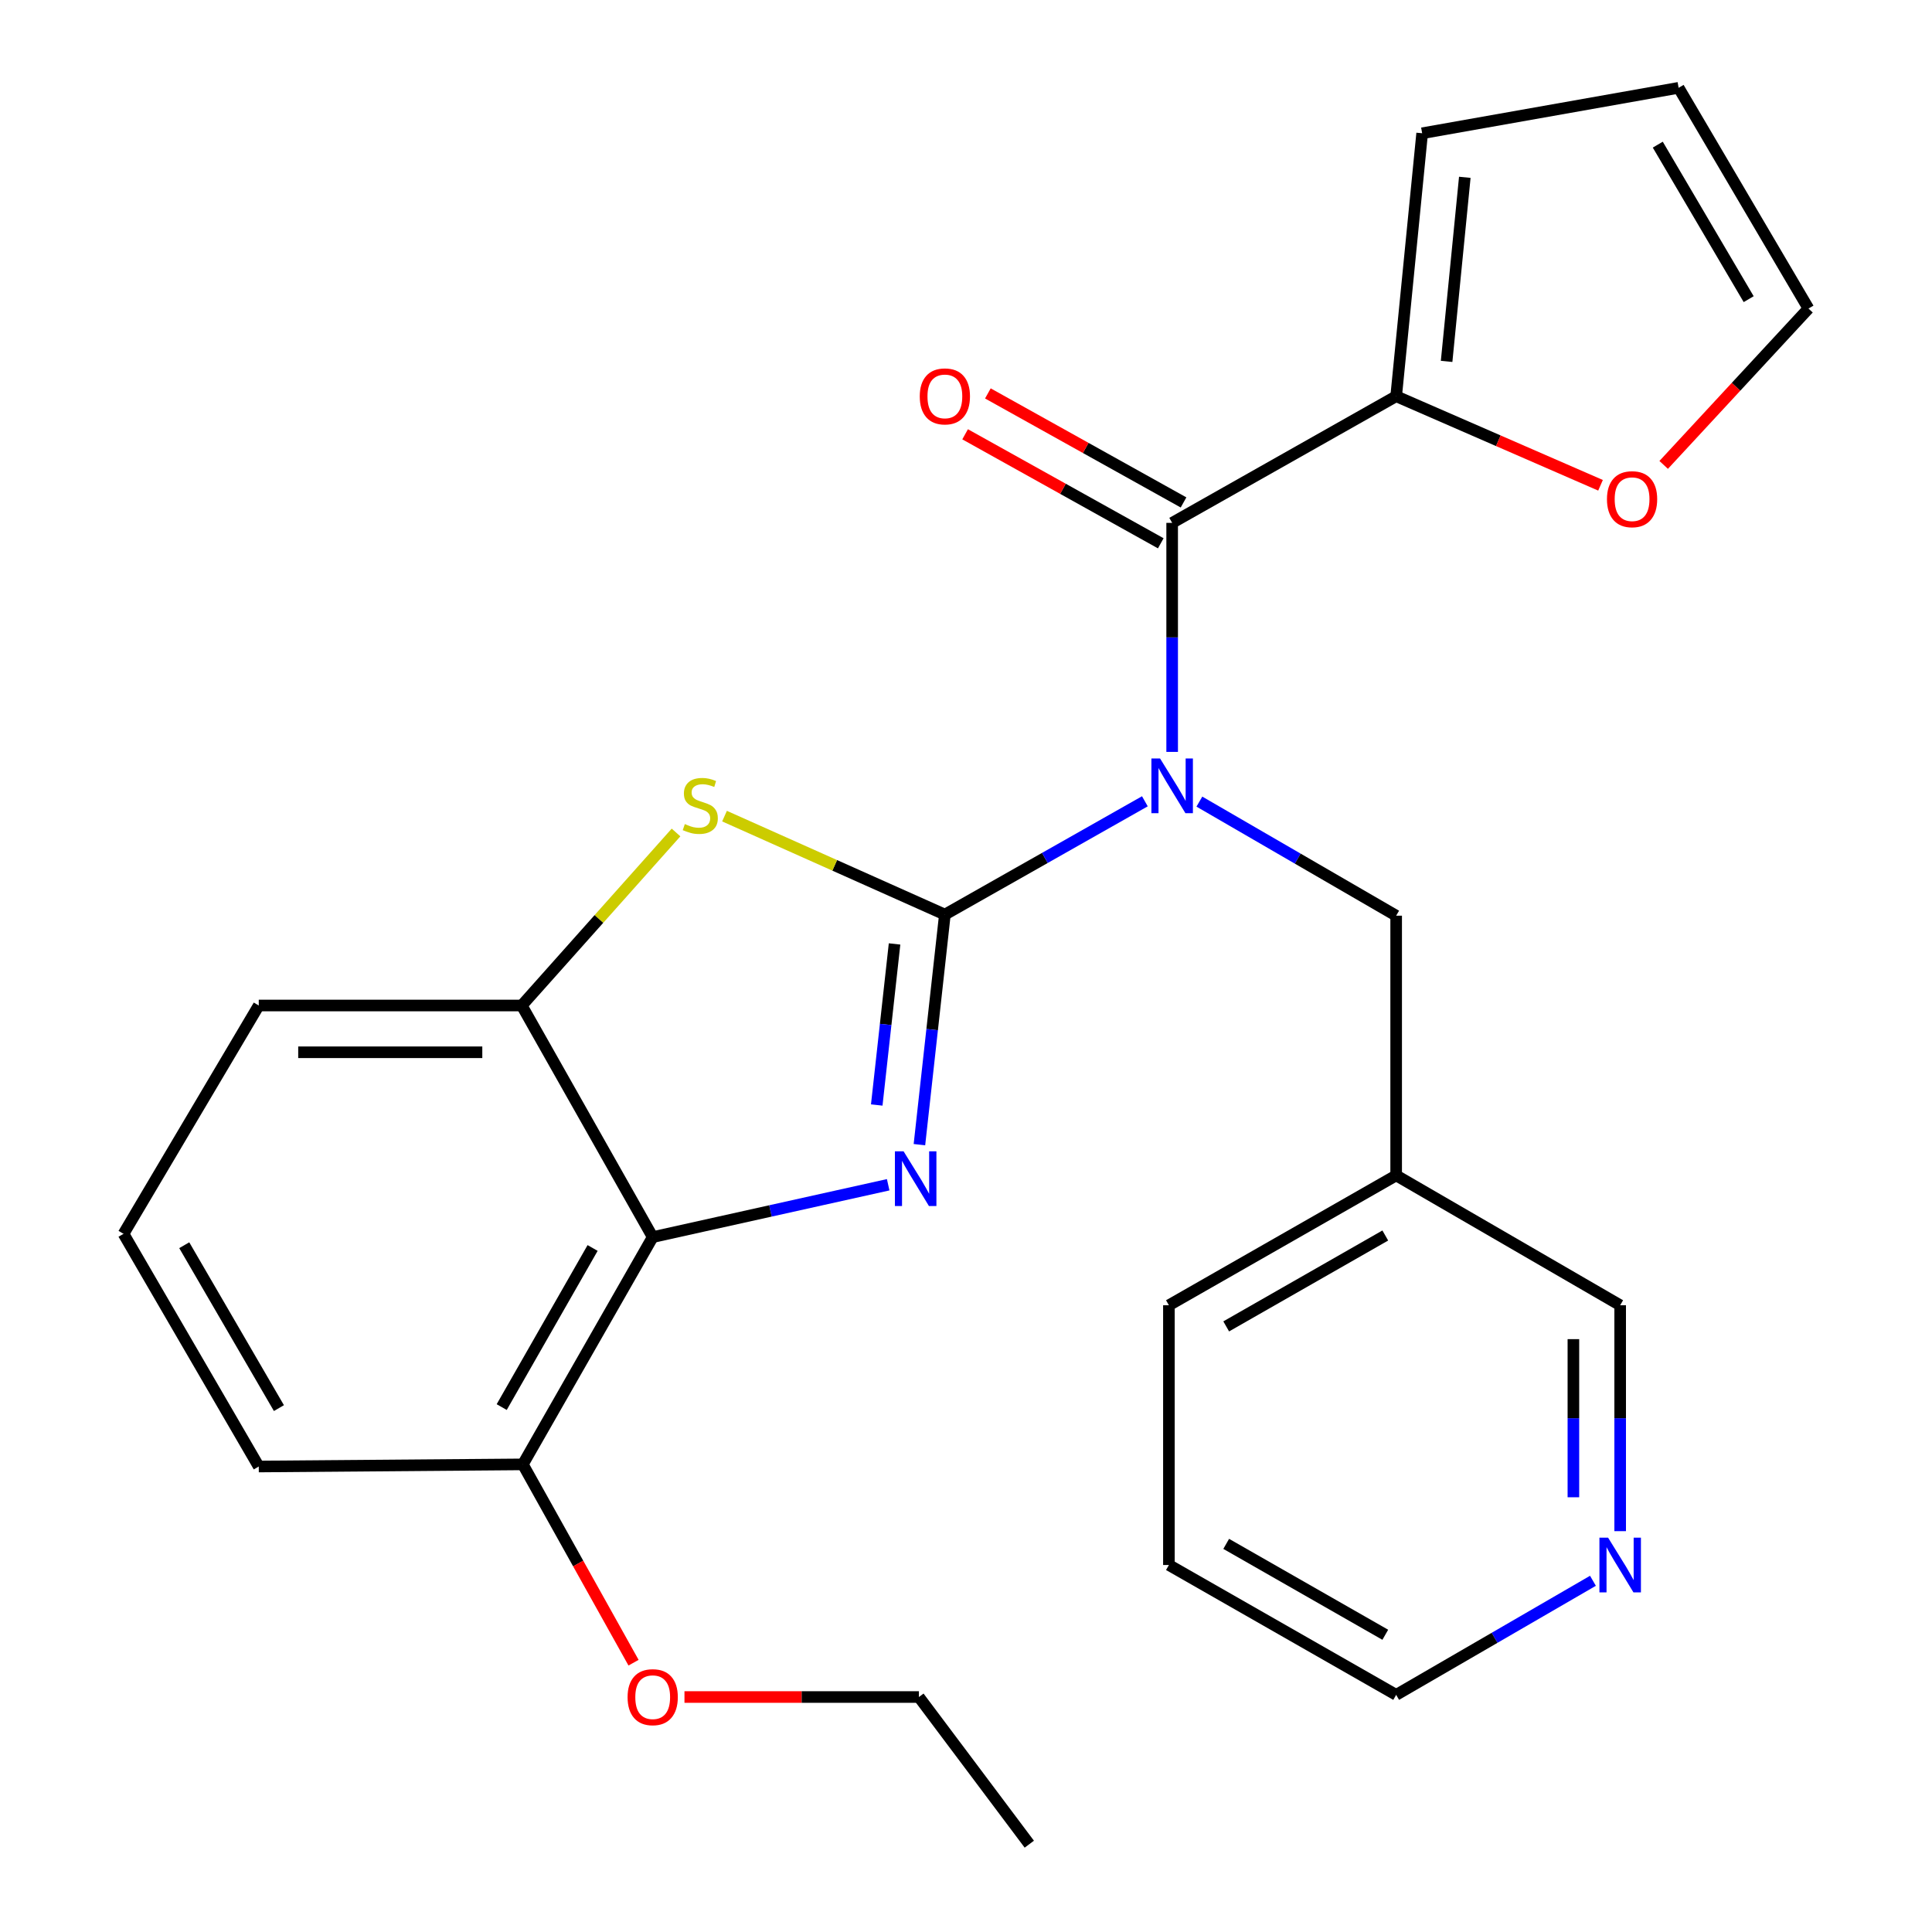 <?xml version='1.0' encoding='iso-8859-1'?>
<svg version='1.1' baseProfile='full'
              xmlns='http://www.w3.org/2000/svg'
                      xmlns:rdkit='http://www.rdkit.org/xml'
                      xmlns:xlink='http://www.w3.org/1999/xlink'
                  xml:space='preserve'
width='1000px' height='1000px' viewBox='0 0 1000 1000'>
<!-- END OF HEADER -->
<rect style='opacity:1.0;fill:#FFFFFF;stroke:none' width='1000' height='1000' x='0' y='0'> </rect>
<path class='bond-0' d='M 489.064,473.381 L 482.478,532.926' style='fill:none;fill-rule:evenodd;stroke:#000000;stroke-width:6px;stroke-linecap:butt;stroke-linejoin:miter;stroke-opacity:1' />
<path class='bond-0' d='M 482.478,532.926 L 475.892,592.47' style='fill:none;fill-rule:evenodd;stroke:#0000FF;stroke-width:6px;stroke-linecap:butt;stroke-linejoin:miter;stroke-opacity:1' />
<path class='bond-0' d='M 463.024,488.582 L 458.413,530.264' style='fill:none;fill-rule:evenodd;stroke:#000000;stroke-width:6px;stroke-linecap:butt;stroke-linejoin:miter;stroke-opacity:1' />
<path class='bond-0' d='M 458.413,530.264 L 453.803,571.945' style='fill:none;fill-rule:evenodd;stroke:#0000FF;stroke-width:6px;stroke-linecap:butt;stroke-linejoin:miter;stroke-opacity:1' />
<path class='bond-1' d='M 489.064,473.381 L 540.825,444.062' style='fill:none;fill-rule:evenodd;stroke:#000000;stroke-width:6px;stroke-linecap:butt;stroke-linejoin:miter;stroke-opacity:1' />
<path class='bond-1' d='M 540.825,444.062 L 592.586,414.743' style='fill:none;fill-rule:evenodd;stroke:#0000FF;stroke-width:6px;stroke-linecap:butt;stroke-linejoin:miter;stroke-opacity:1' />
<path class='bond-2' d='M 489.064,473.381 L 432.038,447.903' style='fill:none;fill-rule:evenodd;stroke:#000000;stroke-width:6px;stroke-linecap:butt;stroke-linejoin:miter;stroke-opacity:1' />
<path class='bond-2' d='M 432.038,447.903 L 375.011,422.425' style='fill:none;fill-rule:evenodd;stroke:#CCCC00;stroke-width:6px;stroke-linecap:butt;stroke-linejoin:miter;stroke-opacity:1' />
<path class='bond-4' d='M 459.72,613.23 L 398.778,626.775' style='fill:none;fill-rule:evenodd;stroke:#0000FF;stroke-width:6px;stroke-linecap:butt;stroke-linejoin:miter;stroke-opacity:1' />
<path class='bond-4' d='M 398.778,626.775 L 337.836,640.32' style='fill:none;fill-rule:evenodd;stroke:#000000;stroke-width:6px;stroke-linecap:butt;stroke-linejoin:miter;stroke-opacity:1' />
<path class='bond-3' d='M 606.706,389.182 L 606.706,329.909' style='fill:none;fill-rule:evenodd;stroke:#0000FF;stroke-width:6px;stroke-linecap:butt;stroke-linejoin:miter;stroke-opacity:1' />
<path class='bond-3' d='M 606.706,329.909 L 606.706,270.636' style='fill:none;fill-rule:evenodd;stroke:#000000;stroke-width:6px;stroke-linecap:butt;stroke-linejoin:miter;stroke-opacity:1' />
<path class='bond-7' d='M 620.796,414.913 L 671.724,444.436' style='fill:none;fill-rule:evenodd;stroke:#0000FF;stroke-width:6px;stroke-linecap:butt;stroke-linejoin:miter;stroke-opacity:1' />
<path class='bond-7' d='M 671.724,444.436 L 722.652,473.959' style='fill:none;fill-rule:evenodd;stroke:#000000;stroke-width:6px;stroke-linecap:butt;stroke-linejoin:miter;stroke-opacity:1' />
<path class='bond-5' d='M 349.914,430.895 L 309.985,475.67' style='fill:none;fill-rule:evenodd;stroke:#CCCC00;stroke-width:6px;stroke-linecap:butt;stroke-linejoin:miter;stroke-opacity:1' />
<path class='bond-5' d='M 309.985,475.67 L 270.057,520.445' style='fill:none;fill-rule:evenodd;stroke:#000000;stroke-width:6px;stroke-linecap:butt;stroke-linejoin:miter;stroke-opacity:1' />
<path class='bond-6' d='M 606.706,270.636 L 722.652,205.09' style='fill:none;fill-rule:evenodd;stroke:#000000;stroke-width:6px;stroke-linecap:butt;stroke-linejoin:miter;stroke-opacity:1' />
<path class='bond-9' d='M 612.598,260.061 L 561.961,231.847' style='fill:none;fill-rule:evenodd;stroke:#000000;stroke-width:6px;stroke-linecap:butt;stroke-linejoin:miter;stroke-opacity:1' />
<path class='bond-9' d='M 561.961,231.847 L 511.323,203.633' style='fill:none;fill-rule:evenodd;stroke:#FF0000;stroke-width:6px;stroke-linecap:butt;stroke-linejoin:miter;stroke-opacity:1' />
<path class='bond-9' d='M 600.814,281.211 L 550.176,252.997' style='fill:none;fill-rule:evenodd;stroke:#000000;stroke-width:6px;stroke-linecap:butt;stroke-linejoin:miter;stroke-opacity:1' />
<path class='bond-9' d='M 550.176,252.997 L 499.539,224.784' style='fill:none;fill-rule:evenodd;stroke:#FF0000;stroke-width:6px;stroke-linecap:butt;stroke-linejoin:miter;stroke-opacity:1' />
<path class='bond-10' d='M 337.836,640.32 L 270.622,757.961' style='fill:none;fill-rule:evenodd;stroke:#000000;stroke-width:6px;stroke-linecap:butt;stroke-linejoin:miter;stroke-opacity:1' />
<path class='bond-10' d='M 306.732,645.955 L 259.682,728.304' style='fill:none;fill-rule:evenodd;stroke:#000000;stroke-width:6px;stroke-linecap:butt;stroke-linejoin:miter;stroke-opacity:1' />
<path class='bond-26' d='M 337.836,640.32 L 270.057,520.445' style='fill:none;fill-rule:evenodd;stroke:#000000;stroke-width:6px;stroke-linecap:butt;stroke-linejoin:miter;stroke-opacity:1' />
<path class='bond-17' d='M 270.057,520.445 L 133.934,520.445' style='fill:none;fill-rule:evenodd;stroke:#000000;stroke-width:6px;stroke-linecap:butt;stroke-linejoin:miter;stroke-opacity:1' />
<path class='bond-17' d='M 249.639,544.657 L 154.353,544.657' style='fill:none;fill-rule:evenodd;stroke:#000000;stroke-width:6px;stroke-linecap:butt;stroke-linejoin:miter;stroke-opacity:1' />
<path class='bond-8' d='M 722.652,205.09 L 775.541,228.137' style='fill:none;fill-rule:evenodd;stroke:#000000;stroke-width:6px;stroke-linecap:butt;stroke-linejoin:miter;stroke-opacity:1' />
<path class='bond-8' d='M 775.541,228.137 L 828.429,251.185' style='fill:none;fill-rule:evenodd;stroke:#FF0000;stroke-width:6px;stroke-linecap:butt;stroke-linejoin:miter;stroke-opacity:1' />
<path class='bond-11' d='M 722.652,205.09 L 736.103,68.98' style='fill:none;fill-rule:evenodd;stroke:#000000;stroke-width:6px;stroke-linecap:butt;stroke-linejoin:miter;stroke-opacity:1' />
<path class='bond-11' d='M 748.764,187.054 L 758.18,91.778' style='fill:none;fill-rule:evenodd;stroke:#000000;stroke-width:6px;stroke-linecap:butt;stroke-linejoin:miter;stroke-opacity:1' />
<path class='bond-15' d='M 722.652,473.959 L 722.652,608.387' style='fill:none;fill-rule:evenodd;stroke:#000000;stroke-width:6px;stroke-linecap:butt;stroke-linejoin:miter;stroke-opacity:1' />
<path class='bond-12' d='M 861.119,240.636 L 898.591,200.171' style='fill:none;fill-rule:evenodd;stroke:#FF0000;stroke-width:6px;stroke-linecap:butt;stroke-linejoin:miter;stroke-opacity:1' />
<path class='bond-12' d='M 898.591,200.171 L 936.064,159.706' style='fill:none;fill-rule:evenodd;stroke:#000000;stroke-width:6px;stroke-linecap:butt;stroke-linejoin:miter;stroke-opacity:1' />
<path class='bond-16' d='M 270.622,757.961 L 299.27,809.283' style='fill:none;fill-rule:evenodd;stroke:#000000;stroke-width:6px;stroke-linecap:butt;stroke-linejoin:miter;stroke-opacity:1' />
<path class='bond-16' d='M 299.27,809.283 L 327.918,860.606' style='fill:none;fill-rule:evenodd;stroke:#FF0000;stroke-width:6px;stroke-linecap:butt;stroke-linejoin:miter;stroke-opacity:1' />
<path class='bond-20' d='M 270.622,757.961 L 133.934,759.064' style='fill:none;fill-rule:evenodd;stroke:#000000;stroke-width:6px;stroke-linecap:butt;stroke-linejoin:miter;stroke-opacity:1' />
<path class='bond-14' d='M 736.103,68.98 L 868.85,45.455' style='fill:none;fill-rule:evenodd;stroke:#000000;stroke-width:6px;stroke-linecap:butt;stroke-linejoin:miter;stroke-opacity:1' />
<path class='bond-28' d='M 936.064,159.706 L 868.85,45.455' style='fill:none;fill-rule:evenodd;stroke:#000000;stroke-width:6px;stroke-linecap:butt;stroke-linejoin:miter;stroke-opacity:1' />
<path class='bond-28' d='M 905.114,154.845 L 858.064,74.869' style='fill:none;fill-rule:evenodd;stroke:#000000;stroke-width:6px;stroke-linecap:butt;stroke-linejoin:miter;stroke-opacity:1' />
<path class='bond-13' d='M 838.599,792.522 L 838.599,734.061' style='fill:none;fill-rule:evenodd;stroke:#0000FF;stroke-width:6px;stroke-linecap:butt;stroke-linejoin:miter;stroke-opacity:1' />
<path class='bond-13' d='M 838.599,734.061 L 838.599,675.601' style='fill:none;fill-rule:evenodd;stroke:#000000;stroke-width:6px;stroke-linecap:butt;stroke-linejoin:miter;stroke-opacity:1' />
<path class='bond-13' d='M 814.387,774.984 L 814.387,734.061' style='fill:none;fill-rule:evenodd;stroke:#0000FF;stroke-width:6px;stroke-linecap:butt;stroke-linejoin:miter;stroke-opacity:1' />
<path class='bond-13' d='M 814.387,734.061 L 814.387,693.139' style='fill:none;fill-rule:evenodd;stroke:#000000;stroke-width:6px;stroke-linecap:butt;stroke-linejoin:miter;stroke-opacity:1' />
<path class='bond-29' d='M 824.508,818.211 L 773.58,847.734' style='fill:none;fill-rule:evenodd;stroke:#0000FF;stroke-width:6px;stroke-linecap:butt;stroke-linejoin:miter;stroke-opacity:1' />
<path class='bond-29' d='M 773.58,847.734 L 722.652,877.257' style='fill:none;fill-rule:evenodd;stroke:#000000;stroke-width:6px;stroke-linecap:butt;stroke-linejoin:miter;stroke-opacity:1' />
<path class='bond-18' d='M 722.652,608.387 L 838.599,675.601' style='fill:none;fill-rule:evenodd;stroke:#000000;stroke-width:6px;stroke-linecap:butt;stroke-linejoin:miter;stroke-opacity:1' />
<path class='bond-22' d='M 722.652,608.387 L 605.024,675.601' style='fill:none;fill-rule:evenodd;stroke:#000000;stroke-width:6px;stroke-linecap:butt;stroke-linejoin:miter;stroke-opacity:1' />
<path class='bond-22' d='M 717.02,639.491 L 634.681,686.541' style='fill:none;fill-rule:evenodd;stroke:#000000;stroke-width:6px;stroke-linecap:butt;stroke-linejoin:miter;stroke-opacity:1' />
<path class='bond-23' d='M 354.281,878.373 L 414.954,878.373' style='fill:none;fill-rule:evenodd;stroke:#FF0000;stroke-width:6px;stroke-linecap:butt;stroke-linejoin:miter;stroke-opacity:1' />
<path class='bond-23' d='M 414.954,878.373 L 475.627,878.373' style='fill:none;fill-rule:evenodd;stroke:#000000;stroke-width:6px;stroke-linecap:butt;stroke-linejoin:miter;stroke-opacity:1' />
<path class='bond-19' d='M 133.934,520.445 L 63.936,638.625' style='fill:none;fill-rule:evenodd;stroke:#000000;stroke-width:6px;stroke-linecap:butt;stroke-linejoin:miter;stroke-opacity:1' />
<path class='bond-27' d='M 63.936,638.625 L 133.934,759.064' style='fill:none;fill-rule:evenodd;stroke:#000000;stroke-width:6px;stroke-linecap:butt;stroke-linejoin:miter;stroke-opacity:1' />
<path class='bond-27' d='M 95.369,644.525 L 144.368,728.832' style='fill:none;fill-rule:evenodd;stroke:#000000;stroke-width:6px;stroke-linecap:butt;stroke-linejoin:miter;stroke-opacity:1' />
<path class='bond-21' d='M 722.652,877.257 L 605.024,810.043' style='fill:none;fill-rule:evenodd;stroke:#000000;stroke-width:6px;stroke-linecap:butt;stroke-linejoin:miter;stroke-opacity:1' />
<path class='bond-21' d='M 717.02,846.153 L 634.681,799.103' style='fill:none;fill-rule:evenodd;stroke:#000000;stroke-width:6px;stroke-linecap:butt;stroke-linejoin:miter;stroke-opacity:1' />
<path class='bond-24' d='M 605.024,675.601 L 605.024,810.043' style='fill:none;fill-rule:evenodd;stroke:#000000;stroke-width:6px;stroke-linecap:butt;stroke-linejoin:miter;stroke-opacity:1' />
<path class='bond-25' d='M 475.627,878.373 L 532.766,954.545' style='fill:none;fill-rule:evenodd;stroke:#000000;stroke-width:6px;stroke-linecap:butt;stroke-linejoin:miter;stroke-opacity:1' />
<path  class='atom-1' d='M 467.686 595.909
L 476.966 610.909
Q 477.886 612.389, 479.366 615.069
Q 480.846 617.749, 480.926 617.909
L 480.926 595.909
L 484.686 595.909
L 484.686 624.229
L 480.806 624.229
L 470.846 607.829
Q 469.686 605.909, 468.446 603.709
Q 467.246 601.509, 466.886 600.829
L 466.886 624.229
L 463.206 624.229
L 463.206 595.909
L 467.686 595.909
' fill='#0000FF'/>
<path  class='atom-2' d='M 600.446 392.585
L 609.726 407.585
Q 610.646 409.065, 612.126 411.745
Q 613.606 414.425, 613.686 414.585
L 613.686 392.585
L 617.446 392.585
L 617.446 420.905
L 613.566 420.905
L 603.606 404.505
Q 602.446 402.585, 601.206 400.385
Q 600.006 398.185, 599.646 397.505
L 599.646 420.905
L 595.966 420.905
L 595.966 392.585
L 600.446 392.585
' fill='#0000FF'/>
<path  class='atom-3' d='M 354.465 426.54
Q 354.785 426.66, 356.105 427.22
Q 357.425 427.78, 358.865 428.14
Q 360.345 428.46, 361.785 428.46
Q 364.465 428.46, 366.025 427.18
Q 367.585 425.86, 367.585 423.58
Q 367.585 422.02, 366.785 421.06
Q 366.025 420.1, 364.825 419.58
Q 363.625 419.06, 361.625 418.46
Q 359.105 417.7, 357.585 416.98
Q 356.105 416.26, 355.025 414.74
Q 353.985 413.22, 353.985 410.66
Q 353.985 407.1, 356.385 404.9
Q 358.825 402.7, 363.625 402.7
Q 366.905 402.7, 370.625 404.26
L 369.705 407.34
Q 366.305 405.94, 363.745 405.94
Q 360.985 405.94, 359.465 407.1
Q 357.945 408.22, 357.985 410.18
Q 357.985 411.7, 358.745 412.62
Q 359.545 413.54, 360.665 414.06
Q 361.825 414.58, 363.745 415.18
Q 366.305 415.98, 367.825 416.78
Q 369.345 417.58, 370.425 419.22
Q 371.545 420.82, 371.545 423.58
Q 371.545 427.5, 368.905 429.62
Q 366.305 431.7, 361.945 431.7
Q 359.425 431.7, 357.505 431.14
Q 355.625 430.62, 353.385 429.7
L 354.465 426.54
' fill='#CCCC00'/>
<path  class='atom-9' d='M 831.759 258.381
Q 831.759 251.581, 835.119 247.781
Q 838.479 243.981, 844.759 243.981
Q 851.039 243.981, 854.399 247.781
Q 857.759 251.581, 857.759 258.381
Q 857.759 265.261, 854.359 269.181
Q 850.959 273.061, 844.759 273.061
Q 838.519 273.061, 835.119 269.181
Q 831.759 265.301, 831.759 258.381
M 844.759 269.861
Q 849.079 269.861, 851.399 266.981
Q 853.759 264.061, 853.759 258.381
Q 853.759 252.821, 851.399 250.021
Q 849.079 247.181, 844.759 247.181
Q 840.439 247.181, 838.079 249.981
Q 835.759 252.781, 835.759 258.381
Q 835.759 264.101, 838.079 266.981
Q 840.439 269.861, 844.759 269.861
' fill='#FF0000'/>
<path  class='atom-10' d='M 476.064 205.17
Q 476.064 198.37, 479.424 194.57
Q 482.784 190.77, 489.064 190.77
Q 495.344 190.77, 498.704 194.57
Q 502.064 198.37, 502.064 205.17
Q 502.064 212.05, 498.664 215.97
Q 495.264 219.85, 489.064 219.85
Q 482.824 219.85, 479.424 215.97
Q 476.064 212.09, 476.064 205.17
M 489.064 216.65
Q 493.384 216.65, 495.704 213.77
Q 498.064 210.85, 498.064 205.17
Q 498.064 199.61, 495.704 196.81
Q 493.384 193.97, 489.064 193.97
Q 484.744 193.97, 482.384 196.77
Q 480.064 199.57, 480.064 205.17
Q 480.064 210.89, 482.384 213.77
Q 484.744 216.65, 489.064 216.65
' fill='#FF0000'/>
<path  class='atom-14' d='M 832.339 795.883
L 841.619 810.883
Q 842.539 812.363, 844.019 815.043
Q 845.499 817.723, 845.579 817.883
L 845.579 795.883
L 849.339 795.883
L 849.339 824.203
L 845.459 824.203
L 835.499 807.803
Q 834.339 805.883, 833.099 803.683
Q 831.899 801.483, 831.539 800.803
L 831.539 824.203
L 827.859 824.203
L 827.859 795.883
L 832.339 795.883
' fill='#0000FF'/>
<path  class='atom-17' d='M 324.836 878.453
Q 324.836 871.653, 328.196 867.853
Q 331.556 864.053, 337.836 864.053
Q 344.116 864.053, 347.476 867.853
Q 350.836 871.653, 350.836 878.453
Q 350.836 885.333, 347.436 889.253
Q 344.036 893.133, 337.836 893.133
Q 331.596 893.133, 328.196 889.253
Q 324.836 885.373, 324.836 878.453
M 337.836 889.933
Q 342.156 889.933, 344.476 887.053
Q 346.836 884.133, 346.836 878.453
Q 346.836 872.893, 344.476 870.093
Q 342.156 867.253, 337.836 867.253
Q 333.516 867.253, 331.156 870.053
Q 328.836 872.853, 328.836 878.453
Q 328.836 884.173, 331.156 887.053
Q 333.516 889.933, 337.836 889.933
' fill='#FF0000'/>
</svg>
